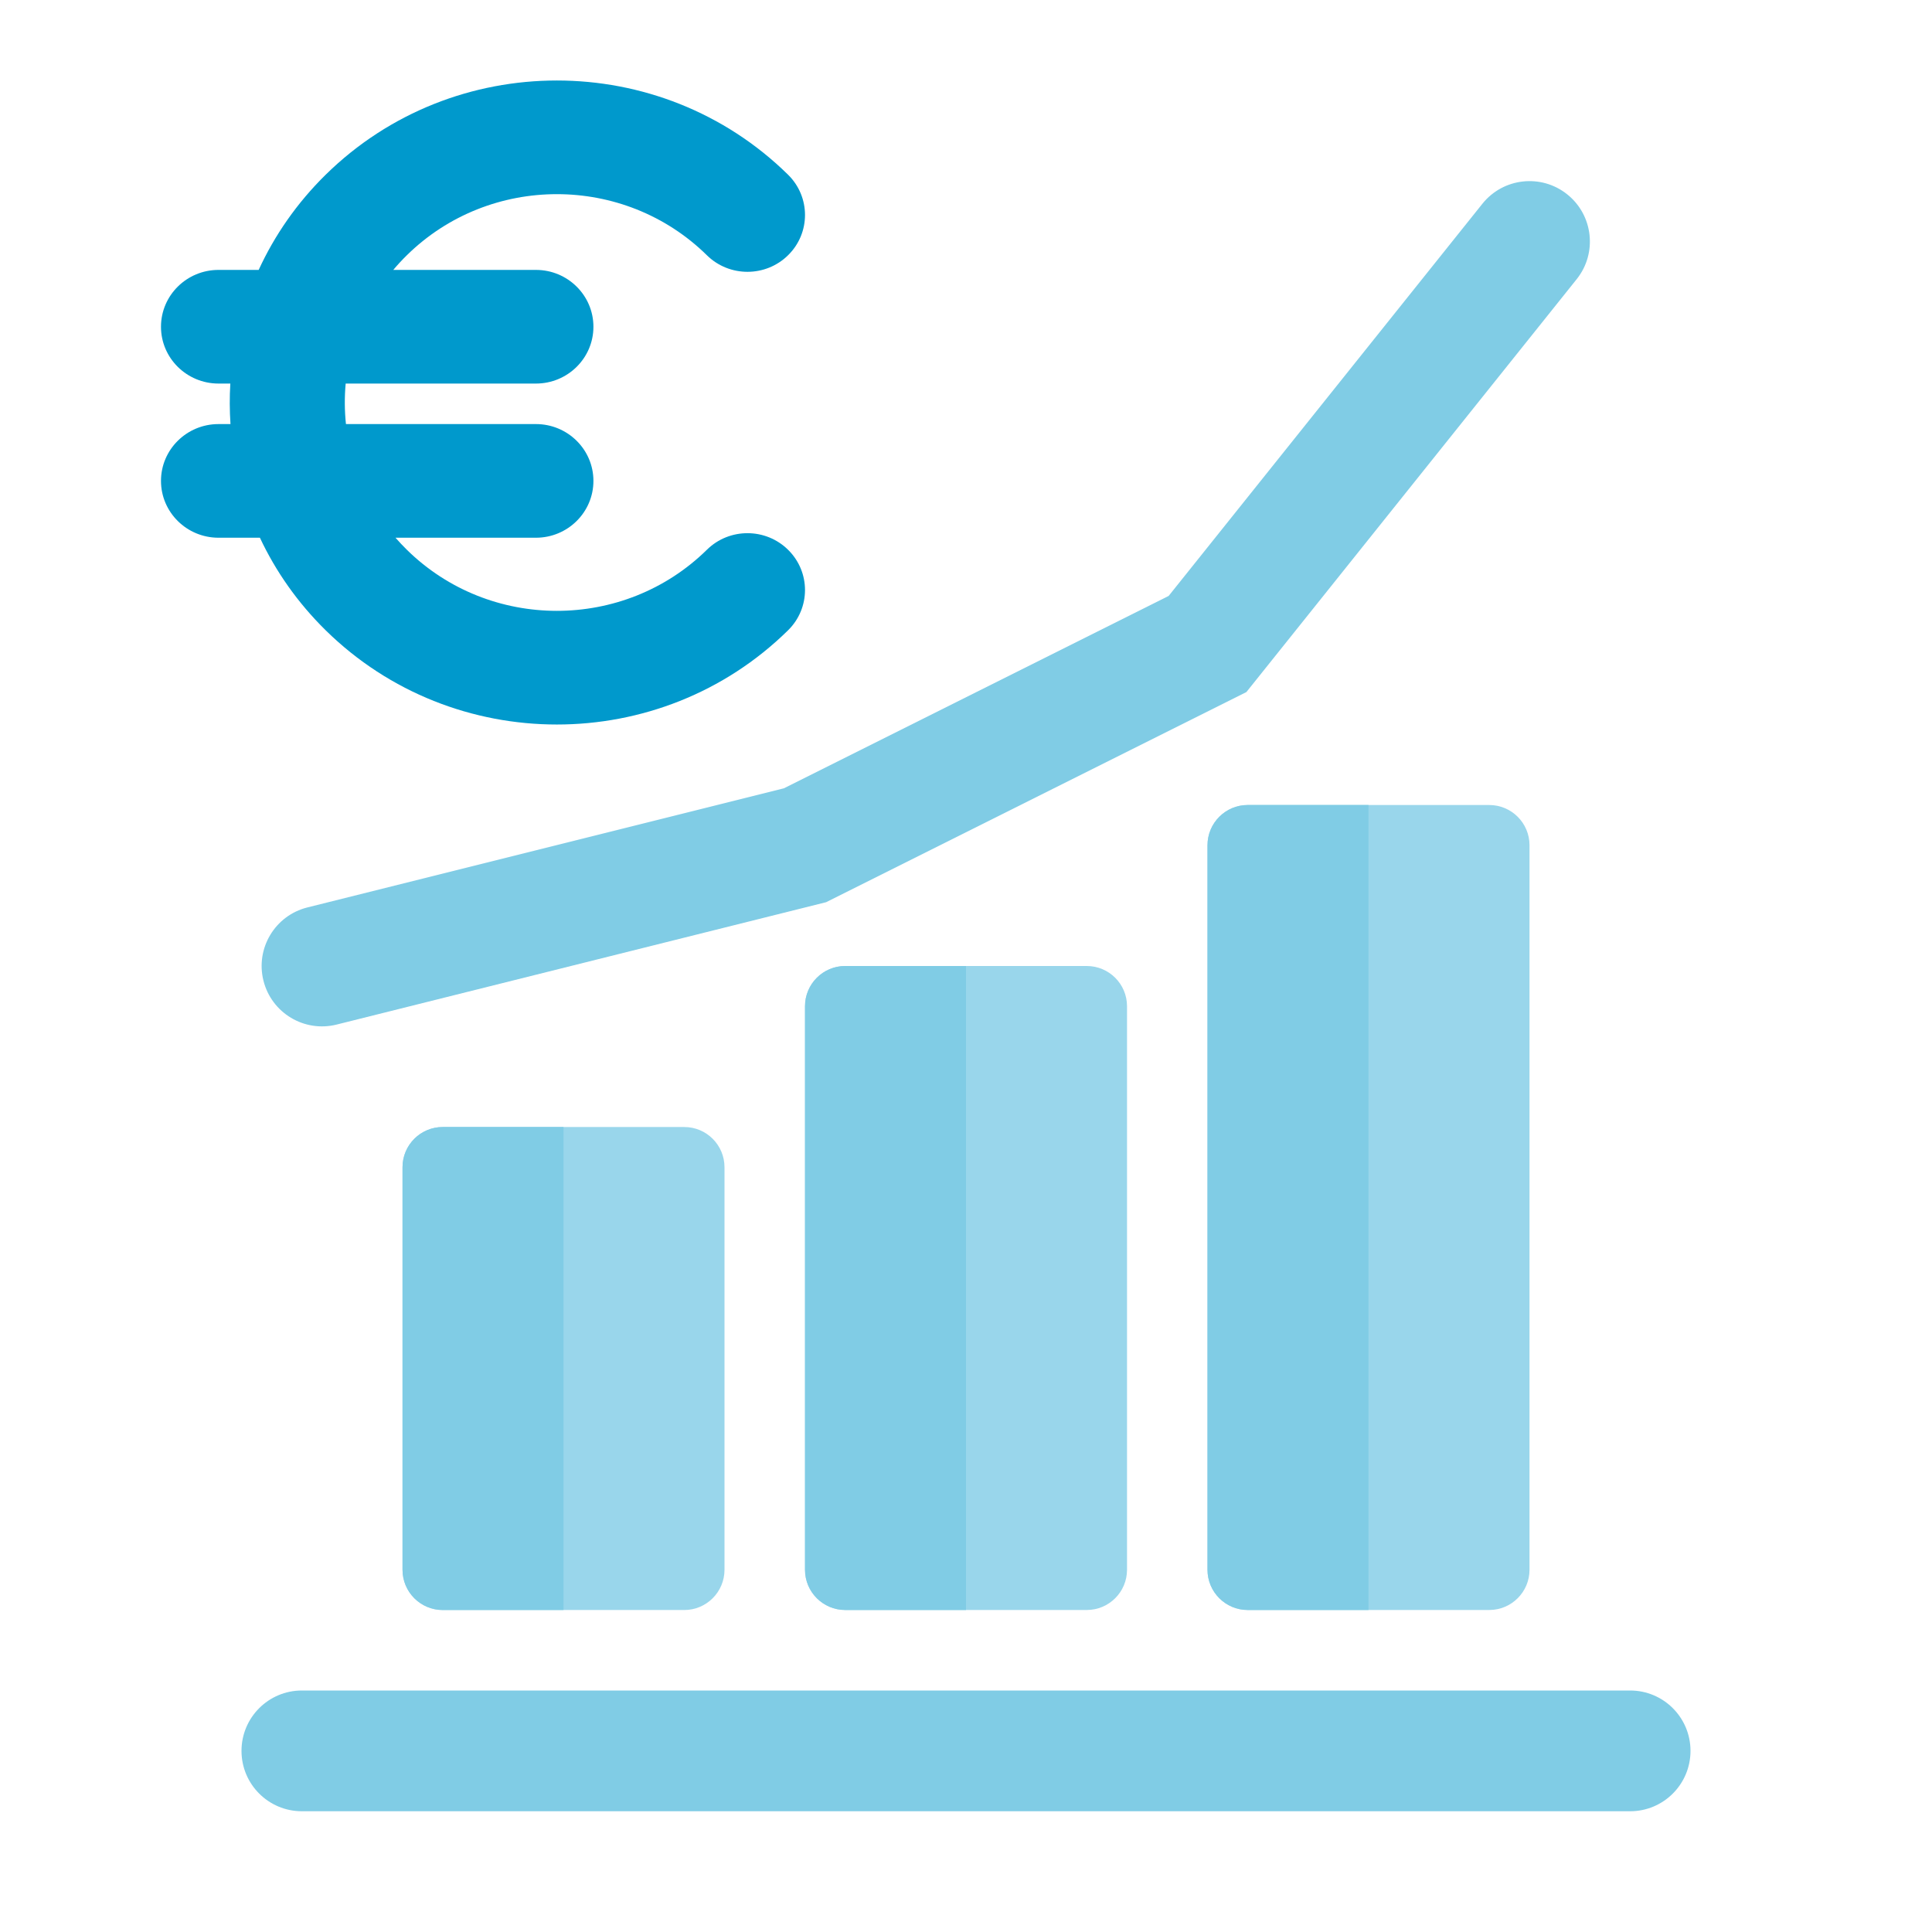 <svg width="64" height="64" viewBox="0 0 64 64" fill="none" xmlns="http://www.w3.org/2000/svg">
<path fill-rule="evenodd" clip-rule="evenodd" d="M8 58C8 56.895 8.895 56 10 56L54 56C55.105 56 56 56.895 56 58C56 59.105 55.105 60 54 60L10 60C8.895 60 8 59.105 8 58Z" fill="#80CCE5"/>
<path d="M13.334 38.667C13.334 37.93 13.93 37.334 14.667 37.334H22.667C23.403 37.334 24 37.93 24 38.667V52C24 52.736 23.403 53.334 22.667 53.334H14.667C13.93 53.334 13.334 52.736 13.334 52V38.667Z" fill="#99D6EB"/>
<path d="M26.667 33.333C26.667 32.597 27.264 32 28 32H36C36.737 32 37.334 32.597 37.334 33.333V52C37.334 52.736 36.737 53.333 36 53.333H28C27.264 53.333 26.667 52.736 26.667 52V33.333Z" fill="#99D6EB"/>
<path d="M40 28C40 27.264 40.597 26.667 41.333 26.667H49.333C50.07 26.667 50.667 27.264 50.667 28V52C50.667 52.736 50.07 53.333 49.333 53.333H41.333C40.597 53.333 40 52.736 40 52V28Z" fill="#99D6EB"/>
<path d="M40 28C40 27.264 40.597 26.667 41.333 26.667H45.333V53.333H41.333C40.597 53.333 40 52.736 40 52V28Z" fill="#80CCE5"/>
<path d="M26.667 33.333C26.667 32.597 27.264 32 28 32H32V53.333H28C27.264 53.333 26.667 52.736 26.667 52V33.333Z" fill="#80CCE5"/>
<path d="M13.334 38.667C13.334 37.93 13.93 37.334 14.667 37.334H18.667V53.334H14.667C13.93 53.334 13.334 52.736 13.334 52V38.667Z" fill="#80CCE5"/>
<path fill-rule="evenodd" clip-rule="evenodd" d="M51.916 6.438C52.779 7.128 52.919 8.387 52.229 9.249L41.288 22.926L27.365 29.887L11.152 33.94C10.081 34.208 8.995 33.557 8.727 32.485C8.459 31.414 9.11 30.328 10.182 30.06L25.969 26.113L38.713 19.741L49.105 6.751C49.795 5.888 51.054 5.748 51.916 6.438Z" fill="#80CCE5"/>
<path d="M23.417 8.456C20.673 5.757 16.221 5.757 13.477 8.456C13.318 8.612 13.168 8.774 13.028 8.941H17.753C18.805 8.941 19.658 9.784 19.658 10.824C19.658 11.863 18.805 12.706 17.753 12.706H11.451C11.41 13.152 11.413 13.602 11.46 14.048H17.753C18.805 14.048 19.658 14.891 19.658 15.93C19.658 16.97 18.805 17.813 17.753 17.813H13.102C13.221 17.949 13.346 18.082 13.477 18.211C16.221 20.91 20.673 20.91 23.417 18.211C24.162 17.477 25.369 17.48 26.111 18.217C26.854 18.953 26.852 20.145 26.106 20.879C21.875 25.041 15.019 25.041 10.788 20.879C9.857 19.963 9.131 18.923 8.61 17.813H7.239C6.187 17.813 5.333 16.97 5.333 15.93C5.333 14.891 6.187 14.048 7.239 14.048H7.635C7.605 13.601 7.603 13.153 7.63 12.706H7.239C6.187 12.706 5.333 11.863 5.333 10.824C5.333 9.784 6.187 8.941 7.239 8.941H8.569C9.094 7.798 9.833 6.727 10.788 5.788C15.019 1.626 21.875 1.626 26.106 5.788C26.852 6.522 26.854 7.714 26.111 8.45C25.369 9.187 24.162 9.189 23.417 8.456Z" fill="#0099CC"/>
</svg>

